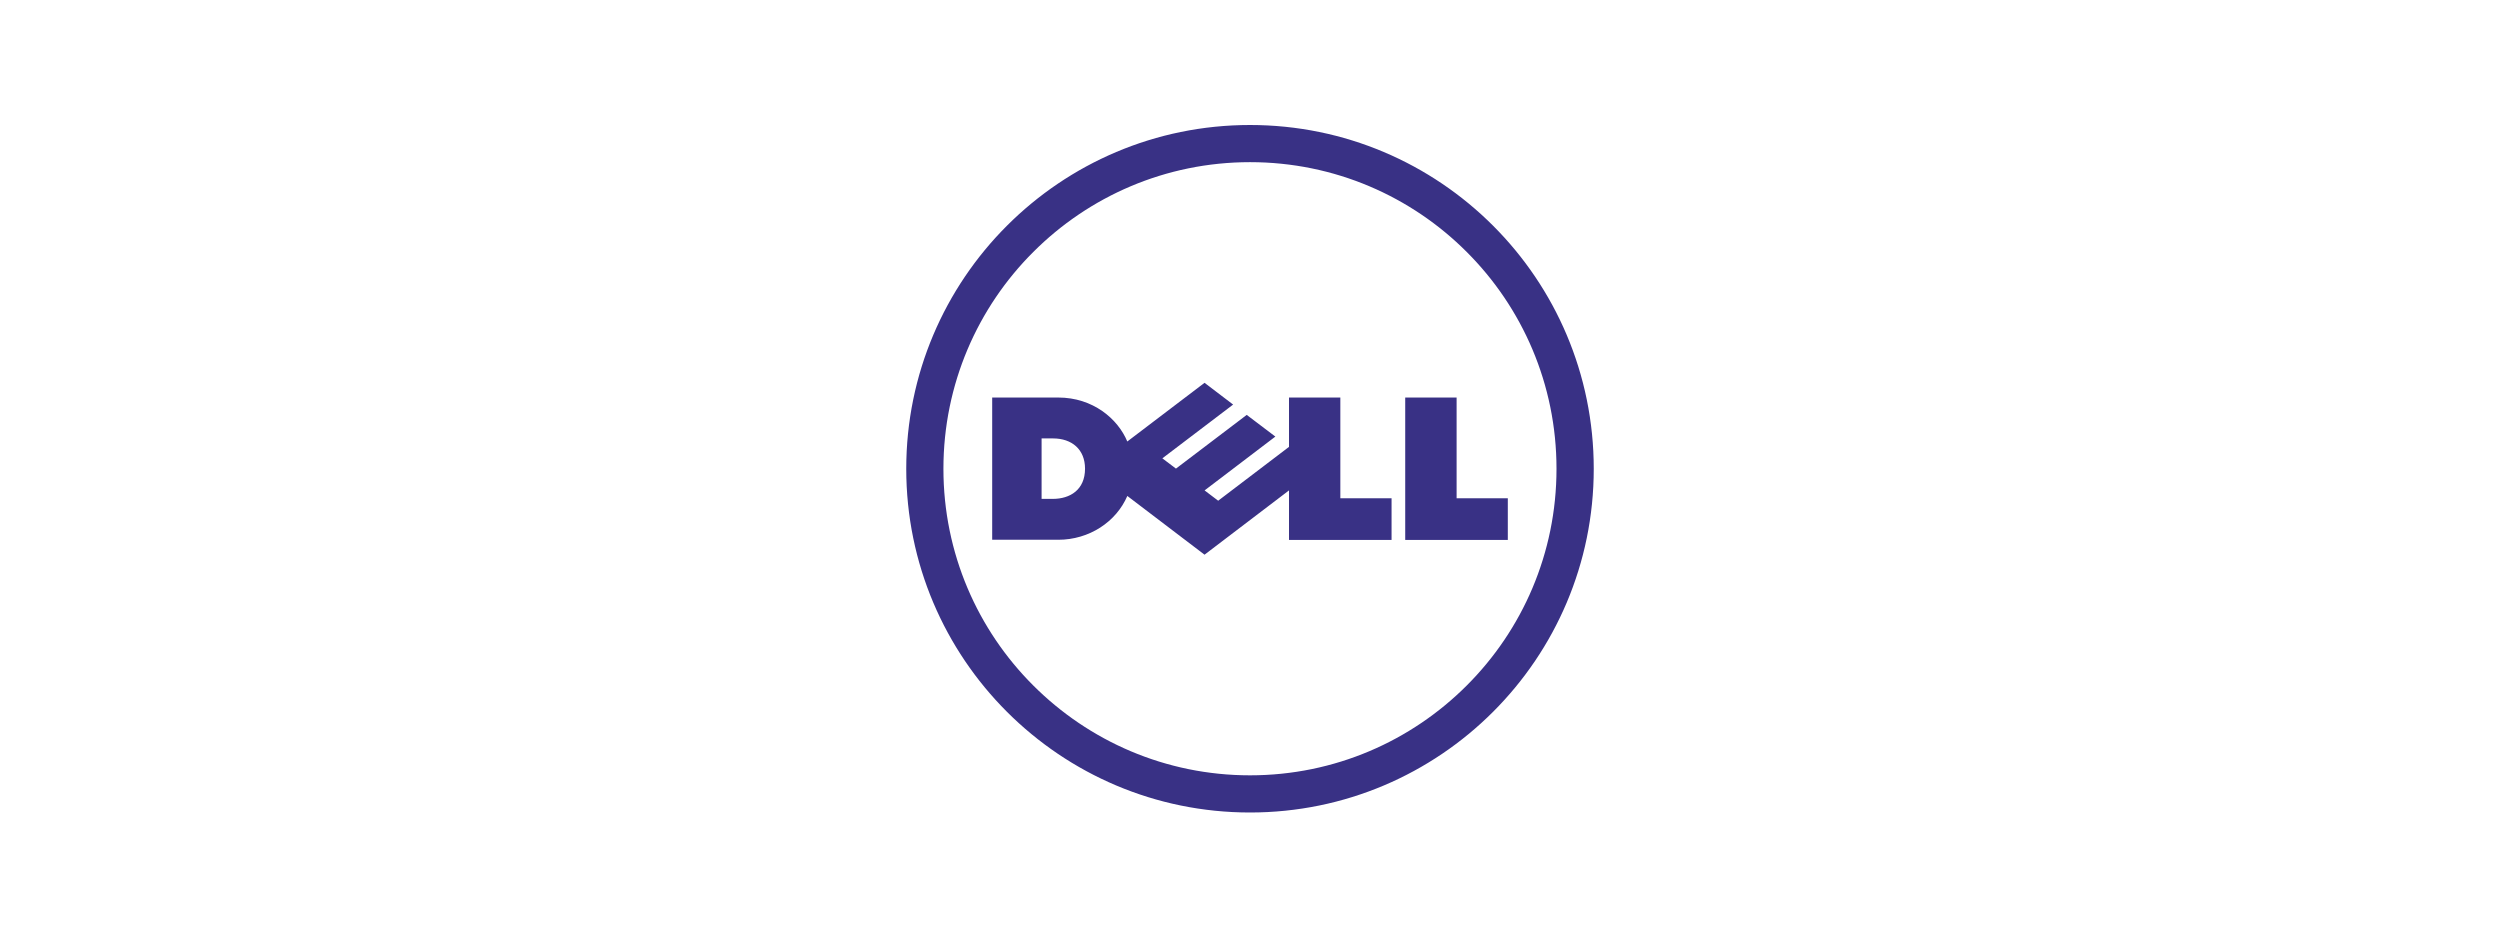 <svg width="160" height="60" viewBox="0 0 160 60" fill="none" xmlns="http://www.w3.org/2000/svg">
<g clip-path="url(#clip0_64_3192)">
<path d="M80.001 10.378C74.585 10.378 69.679 12.575 66.128 16.129C62.575 19.675 60.379 24.583 60.379 30.003C60.379 35.418 62.575 40.323 66.128 43.87C69.679 47.42 74.585 49.621 80.001 49.621C85.419 49.621 90.328 47.42 93.874 43.87C97.425 40.323 99.616 35.418 99.616 30.003C99.616 24.583 97.425 19.675 93.874 16.129C90.328 12.575 85.419 10.378 80.001 10.378ZM80.001 8C92.15 8 102 17.851 102 30.003C102 42.15 92.15 52 80.001 52C67.854 52 58 42.15 58 30.003C58 17.851 67.854 8 80.001 8Z" fill="#393185"/>
<path d="M69.442 29.994C69.442 28.76 68.595 28.059 67.396 28.059H66.662V31.929H67.375C68.49 31.929 69.442 31.344 69.442 29.994ZM82.496 31.386L77.09 35.5L72.149 31.741C71.436 33.396 69.713 34.545 67.729 34.545H63.5V25.442H67.729C69.946 25.442 71.543 26.804 72.147 28.256L77.09 24.5L78.92 25.892L74.391 29.333L75.261 29.991L79.79 26.553L81.623 27.941L77.094 31.386L77.963 32.046L82.496 28.6V25.442H85.782V31.888H89.06V34.556H82.496V31.386ZM93.223 31.89H96.5V34.556H89.934V25.442H93.223V31.89Z" fill="#393185"/>
</g>
<defs>
<clipPath id="clip0_64_3192">
<rect width="44" height="44" fill="white" transform="translate(58 8)"/>
</clipPath>
</defs>
</svg>
